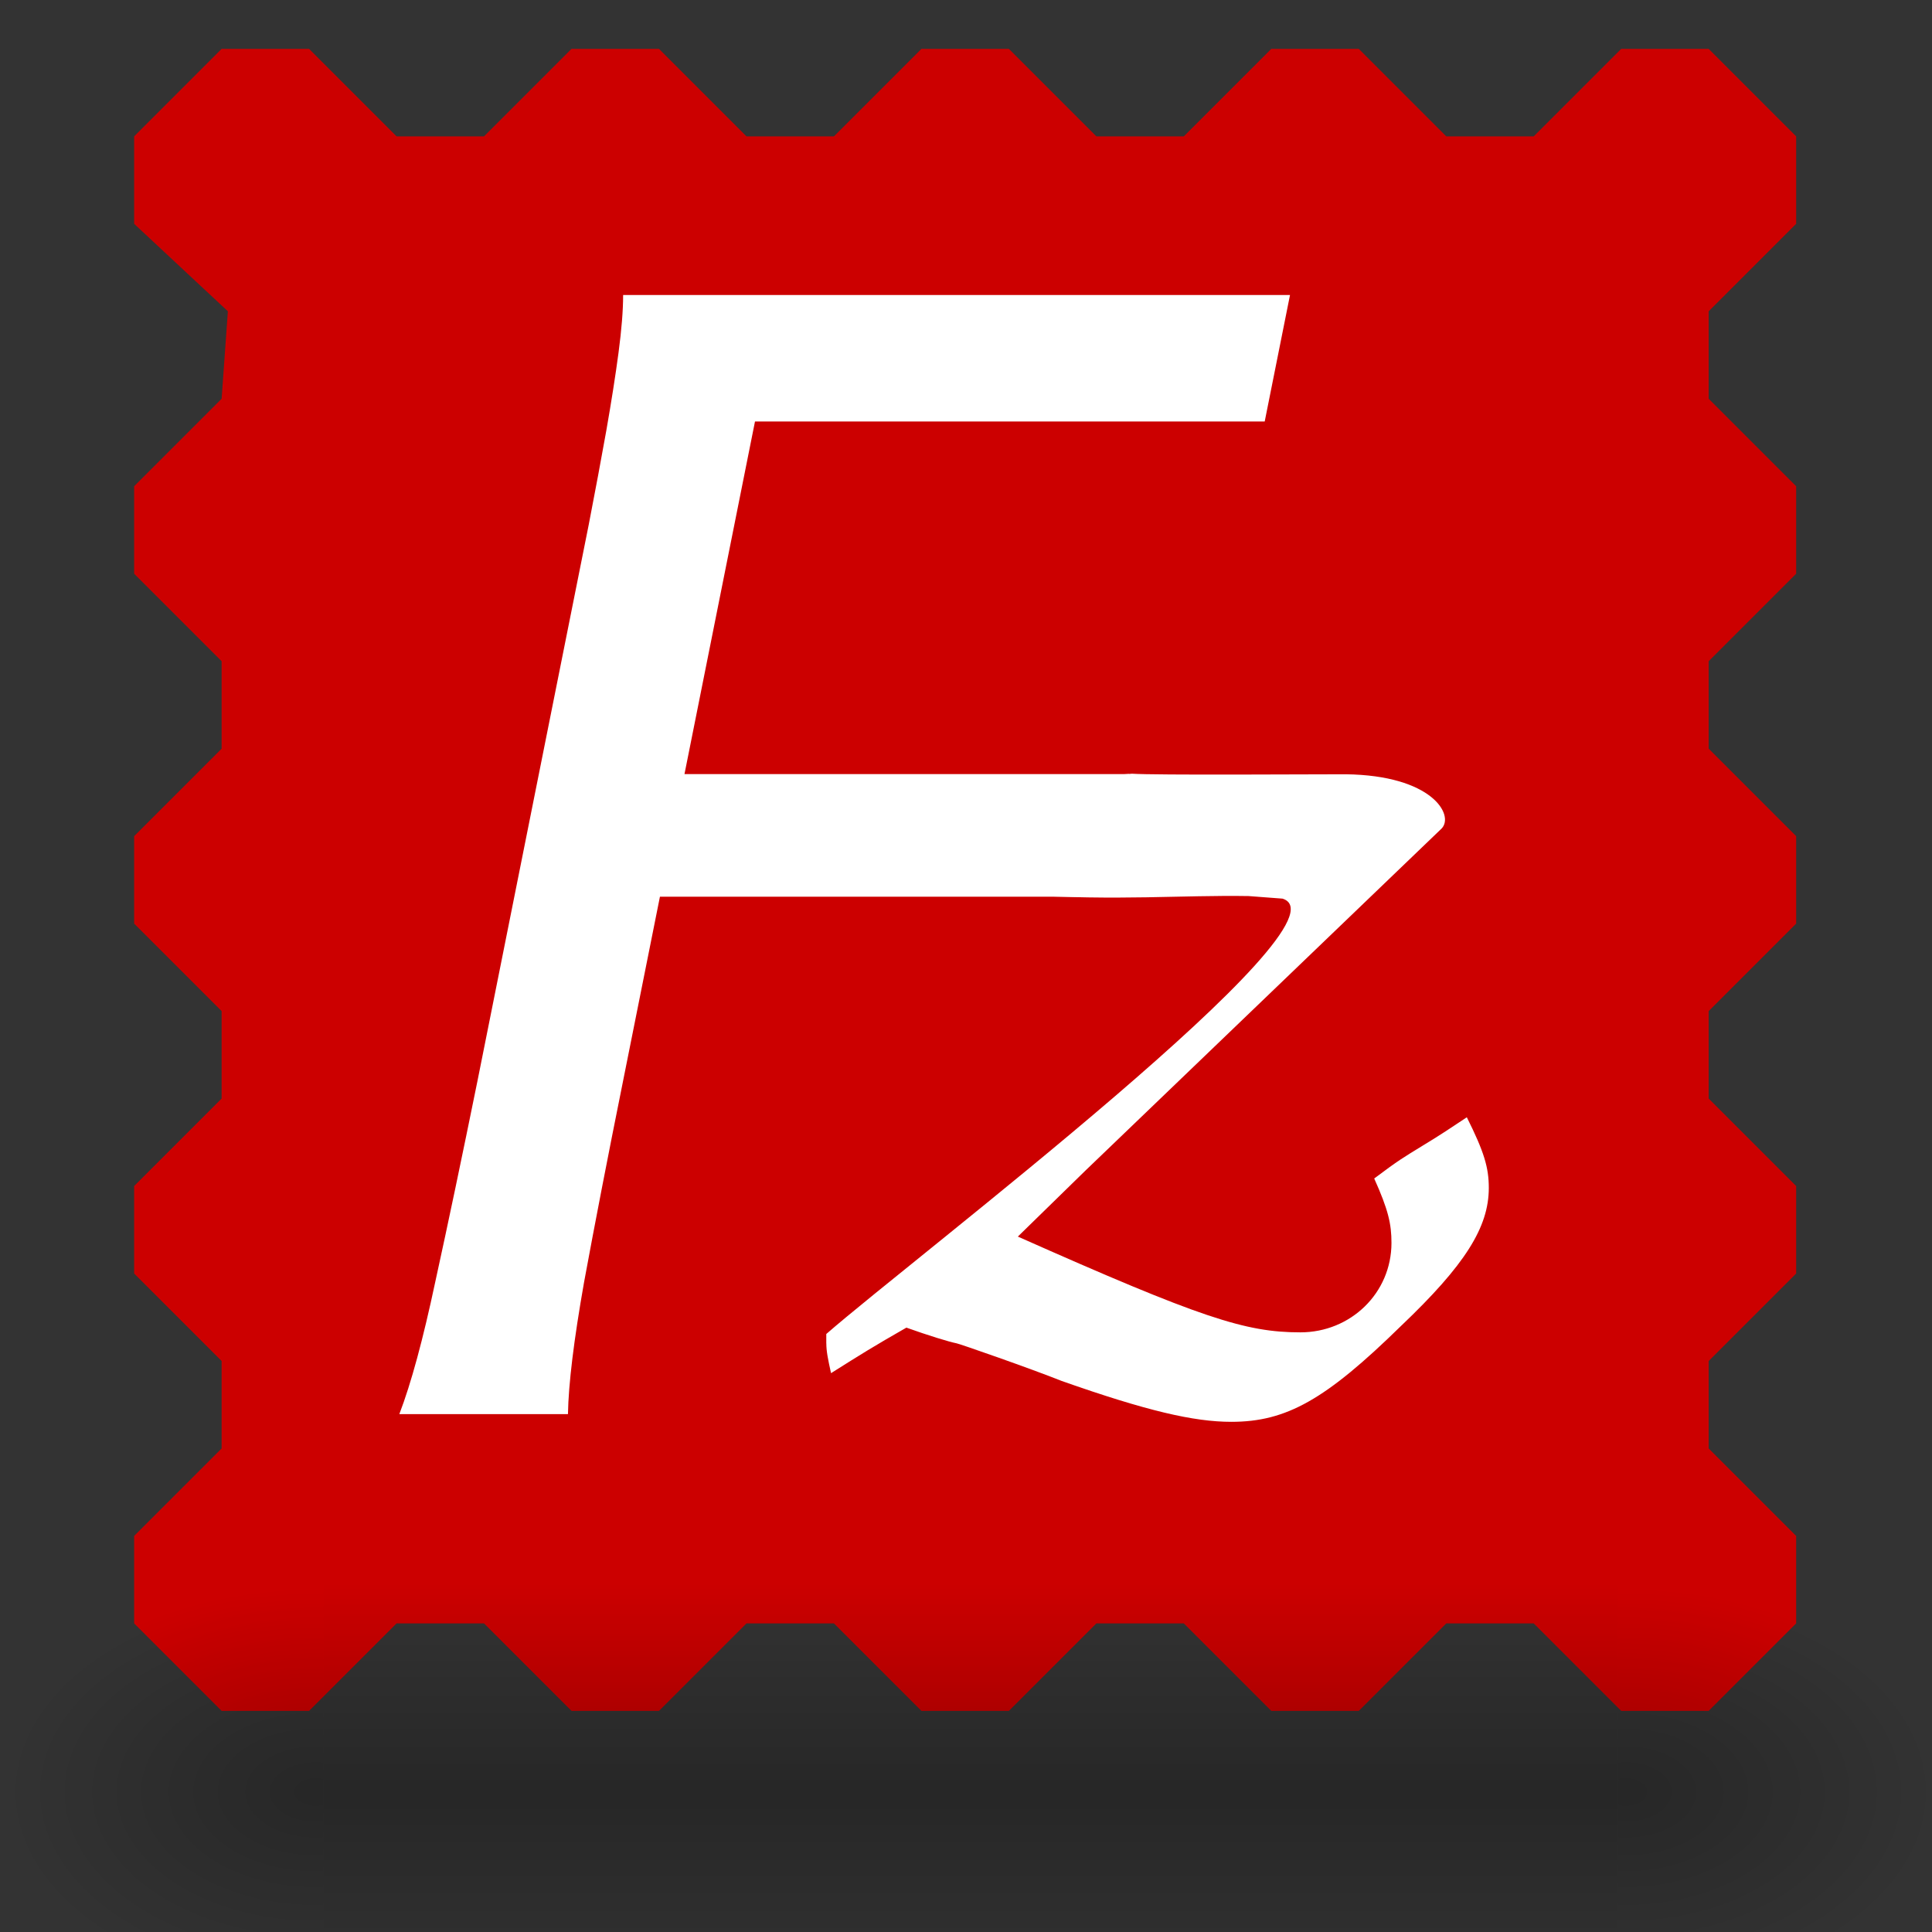 <?xml version="1.0" encoding="UTF-8" standalone="no"?>
<!-- Created with Inkscape (http://www.inkscape.org/) -->

<svg
   xmlns:dc="http://purl.org/dc/elements/1.1/"
   xmlns:cc="http://creativecommons.org/ns#"
   xmlns:rdf="http://www.w3.org/1999/02/22-rdf-syntax-ns#"
   xmlns:svg="http://www.w3.org/2000/svg"
   xmlns="http://www.w3.org/2000/svg"
   xmlns:xlink="http://www.w3.org/1999/xlink"
   xmlns:sodipodi="http://sodipodi.sourceforge.net/DTD/sodipodi-0.dtd"
   xmlns:inkscape="http://www.inkscape.org/namespaces/inkscape"
   width="90"
   height="90"
   id="svg6373"
   version="1.1"
   inkscape:version="0.47 r22583"
   sodipodi:docname="filezilla.svg">
  <rect width="100%" height="100%" fill="#333333" stroke="none"/>
  <defs
     id="defs6375">
    <inkscape:perspective
       sodipodi:type="inkscape:persp3d"
       inkscape:vp_x="0 : 526.18109 : 1"
       inkscape:vp_y="0 : 1000 : 0"
       inkscape:vp_z="744.09448 : 526.18109 : 1"
       inkscape:persp3d-origin="372.04724 : 350.78739 : 1"
       id="perspective6381" />
    <inkscape:perspective
       id="perspective11324"
       inkscape:persp3d-origin="0.5 : 0.33333333 : 1"
       inkscape:vp_z="1 : 0.5 : 1"
       inkscape:vp_y="0 : 1000 : 0"
       inkscape:vp_x="0 : 0.5 : 1"
       sodipodi:type="inkscape:persp3d" />
    <linearGradient
       inkscape:collect="always"
       xlink:href="#linearGradient5048"
       id="linearGradient3034"
       gradientUnits="userSpaceOnUse"
       gradientTransform="matrix(2.774,0,0,1.97,-1892.179,-872.885)"
       x1="302.857"
       y1="366.648"
       x2="302.857"
       y2="609.505" />
    <linearGradient
       id="linearGradient5048">
      <stop
         style="stop-color:black;stop-opacity:0;"
         offset="0"
         id="stop5050" />
      <stop
         id="stop5056"
         offset="0.5"
         style="stop-color:black;stop-opacity:1;" />
      <stop
         style="stop-color:black;stop-opacity:0;"
         offset="1"
         id="stop5052" />
    </linearGradient>
    <radialGradient
       inkscape:collect="always"
       xlink:href="#linearGradient5060"
       id="radialGradient3036"
       gradientUnits="userSpaceOnUse"
       gradientTransform="matrix(2.774,0,0,1.97,-1891.633,-872.885)"
       cx="605.714"
       cy="486.648"
       fx="605.714"
       fy="486.648"
       r="117.143" />
    <linearGradient
       inkscape:collect="always"
       id="linearGradient5060">
      <stop
         style="stop-color:black;stop-opacity:1;"
         offset="0"
         id="stop5062" />
      <stop
         style="stop-color:black;stop-opacity:0;"
         offset="1"
         id="stop5064" />
    </linearGradient>
    <radialGradient
       inkscape:collect="always"
       xlink:href="#linearGradient5060"
       id="radialGradient3038"
       gradientUnits="userSpaceOnUse"
       gradientTransform="matrix(-2.774,0,0,1.97,112.762,-872.885)"
       cx="605.714"
       cy="486.648"
       fx="605.714"
       fy="486.648"
       r="117.143" />
    <radialGradient
       r="117.143"
       fy="486.648"
       fx="605.714"
       cy="486.648"
       cx="605.714"
       gradientTransform="matrix(-2.774,0,0,1.97,112.762,-872.885)"
       gradientUnits="userSpaceOnUse"
       id="radialGradient11348"
       xlink:href="#linearGradient5060"
       inkscape:collect="always" />
  </defs>
  <sodipodi:namedview
     id="base"
     pagecolor="#ffffff"
     bordercolor="#666666"
     borderopacity="1.0"
     inkscape:pageopacity="0.0"
     inkscape:pageshadow="2"
     inkscape:zoom="5.6"
     inkscape:cx="77.003449"
     inkscape:cy="29.992803"
     inkscape:document-units="px"
     inkscape:current-layer="layer1"
     showgrid="true"
     inkscape:snap-global="false"
     inkscape:window-width="1280"
     inkscape:window-height="968"
     inkscape:window-x="0"
     inkscape:window-y="0"
     inkscape:window-maximized="1">
    <inkscape:grid
       type="xygrid"
       id="grid6383"
       empspacing="5"
       visible="true"
       enabled="true"
       snapvisiblegridlinesonly="true" />
  </sodipodi:namedview>
  <g
     inkscape:label="Layer 1"
     inkscape:groupmode="layer"
     id="layer1"
     transform="translate(0,-962.362)">
    <g
       id="g11535">
      <g
         transform="matrix(0.889,0,0,0.889,5.456,107.469)"
         id="g3595">
        <g
           id="g6389"
           transform="matrix(0.889,0,0,0.889,7.341,113.874)"
           style="fill:#cc0000;fill-opacity:1;stroke:none">
          <path
             style="fill:#cc0000;fill-opacity:1;stroke:none"
             d="m -1.73,971.96 -0.368,5.156 -5.156,5.156 0,5.156 5.156,5.156 0,5.156 -5.156,5.156 0,5.156 5.156,5.156 0,5.156 -5.156,5.156 0,5.156 5.156,5.156 0,5.156 -5.156,5.156 0,5.156 5.156,5.156 5.156,0 5.156,-5.156 5.156,0 5.156,5.156 5.156,0 5.156,-5.156 5.156,0 5.156,5.156 5.156,0 5.156,-5.156 5.156,0 5.156,5.156 5.156,0 5.156,-5.156 5.156,0 5.156,5.156 5.156,0 5.156,-5.156 0,-5.156 -5.156,-5.156 0,-5.156 5.156,-5.156 0,-5.156 -5.156,-5.156 0,-5.156 5.156,-5.156 0,-5.156 -5.156,-5.156 0,-5.156 5.156,-5.156 0,-5.156 -5.156,-5.156 0,-5.156 5.156,-5.156 0,-5.156 -5.156,-5.156 -5.156,0 -5.156,5.156 -5.156,0 -5.156,-5.156 -5.156,0 -5.156,5.156 -5.156,0 -5.156,-5.156 -5.156,0 -5.156,5.156 -5.156,0 -5.156,-5.156 -5.156,0 -5.156,5.156 -5.156,0 -5.156,-5.156 -5.156,0 -5.156,5.156 0,5.156 5.525,5.156 z"
             id="path2821" />
        </g>
        <g
           id="g6914"
           transform="matrix(2.285,0,0,2.285,69.155,-1262.823)"
           style="fill:#ffffff;fill-opacity:1">
          <g
             transform="translate(0,962.362)"
             style="font-size:36px;font-style:italic;font-variant:normal;font-weight:normal;font-stretch:normal;text-align:start;line-height:100%;writing-mode:lr-tb;text-anchor:start;fill:#ffffff;fill-opacity:1;stroke:none;font-family:Andika Basic;-inkscape-font-specification:Andika Basic Italic"
             id="text6903">
            <path
               d="m -7.06,28.894 -0.562,2.812 -10.195,0 -0.844,4.219 c -0.352,1.746 -0.65,3.287 -0.896,4.623 -0.234,1.324 -0.357,2.332 -0.369,3.023 l -3.867,0 c 0.27,-0.703 0.545,-1.717 0.826,-3.041 0.293,-1.336 0.615,-2.871 0.967,-4.605 l 2.549,-12.744 c 0.152,-0.785 0.287,-1.506 0.404,-2.162 0.117,-0.668 0.211,-1.266 0.281,-1.793 0.07,-0.527 0.105,-0.967 0.105,-1.318 l 15.293,0 -0.58,2.9 -11.689,0 -1.617,8.086 10.195,0"
               id="path6921"
               style="fill:#ffffff;fill-opacity:1" />
          </g>
          <g
             transform="translate(-0.505,0.126)"
             id="text6907"
             style="font-size:36px;font-style:italic;font-variant:normal;font-weight:bold;font-stretch:normal;text-align:start;line-height:100%;writing-mode:lr-tb;text-anchor:start;fill:#ffffff;fill-opacity:1;stroke:none;font-family:URW Chancery L;-inkscape-font-specification:URW Chancery L Medium Italic">
            <path
               sodipodi:nodetypes="cccscscscscssccccccccccc"
               id="path6912"
               d="m -13.496,1004.184 c 0,0.18 0.036,0.36 0.108,0.684 0.684,-0.432 0.972,-0.612 1.728,-1.044 0.504,0.18 0.972,0.324 1.152,0.36 0.036,0 1.692,0.576 2.412,0.864 1.944,0.684 3.024,0.936 3.888,0.936 1.26,0 2.16,-0.504 3.888,-2.196 1.476,-1.404 2.016,-2.268 2.016,-3.168 0,-0.468 -0.108,-0.828 -0.504,-1.62 -0.324,0.216 -0.648,0.432 -1.008,0.648 -0.468,0.288 -0.54,0.324 -1.116,0.756 0.324,0.72 0.396,1.044 0.396,1.476 0,1.152 -0.936,2.052 -2.088,2.052 -1.26,0 -2.268,-0.324 -6.48,-2.196 l 1.548,-1.512 8.172,-7.848 c 0.291,-0.308 -0.221,-1.219 -2.205,-1.242 -0.864,0 -4.36,0.023 -4.9,-0.013 l -0.383,0.032 -2.192,2.744 c 2.301,0.141 3.698,0.005 5.251,0.03 l 0.779,0.059 c 1.685,0.534 -8.448,8.226 -10.463,9.984 l 0,0.216"
               style="fill:#ffffff;fill-opacity:1" />
          </g>
        </g>
      </g>
      <g
         style="opacity:0.6;display:inline"
         transform="matrix(0.045,0,0,0.041,85.245,1042.319)"
         id="g3952">
        <rect
           style="opacity:0.402;fill:url(#linearGradient3034);fill-opacity:1;fill-rule:nonzero;stroke:none;stroke-width:1;marker:none;visibility:visible;display:inline;overflow:visible"
           id="rect3954"
           width="1339.633"
           height="478.357"
           x="-1559.252"
           y="-150.697" />
        <path
           style="opacity:0.402;fill:url(#radialGradient3036);fill-opacity:1;fill-rule:nonzero;stroke:none;stroke-width:1;marker:none;visibility:visible;display:inline;overflow:visible"
           d="m -219.619,-150.68 c 0,0 0,478.331 0,478.331 142.874,0.9 345.4,-107.17 345.4,-239.196 0,-132.027 -159.437,-239.135 -345.4,-239.135 z"
           id="path3956"
           sodipodi:nodetypes="cccc" />
        <path
           sodipodi:nodetypes="cccc"
           id="path3958"
           d="m -1559.252,-150.68 c 0,0 0,478.331 0,478.331 -142.874,0.9 -345.4,-107.17 -345.4,-239.196 0,-132.027 159.437,-239.135 345.4,-239.135 z"
           style="opacity:0.402;fill:url(#radialGradient11348);fill-opacity:1;fill-rule:nonzero;stroke:none;stroke-width:1;marker:none;visibility:visible;display:inline;overflow:visible" />
      </g>
    </g>
  </g>
</svg>
